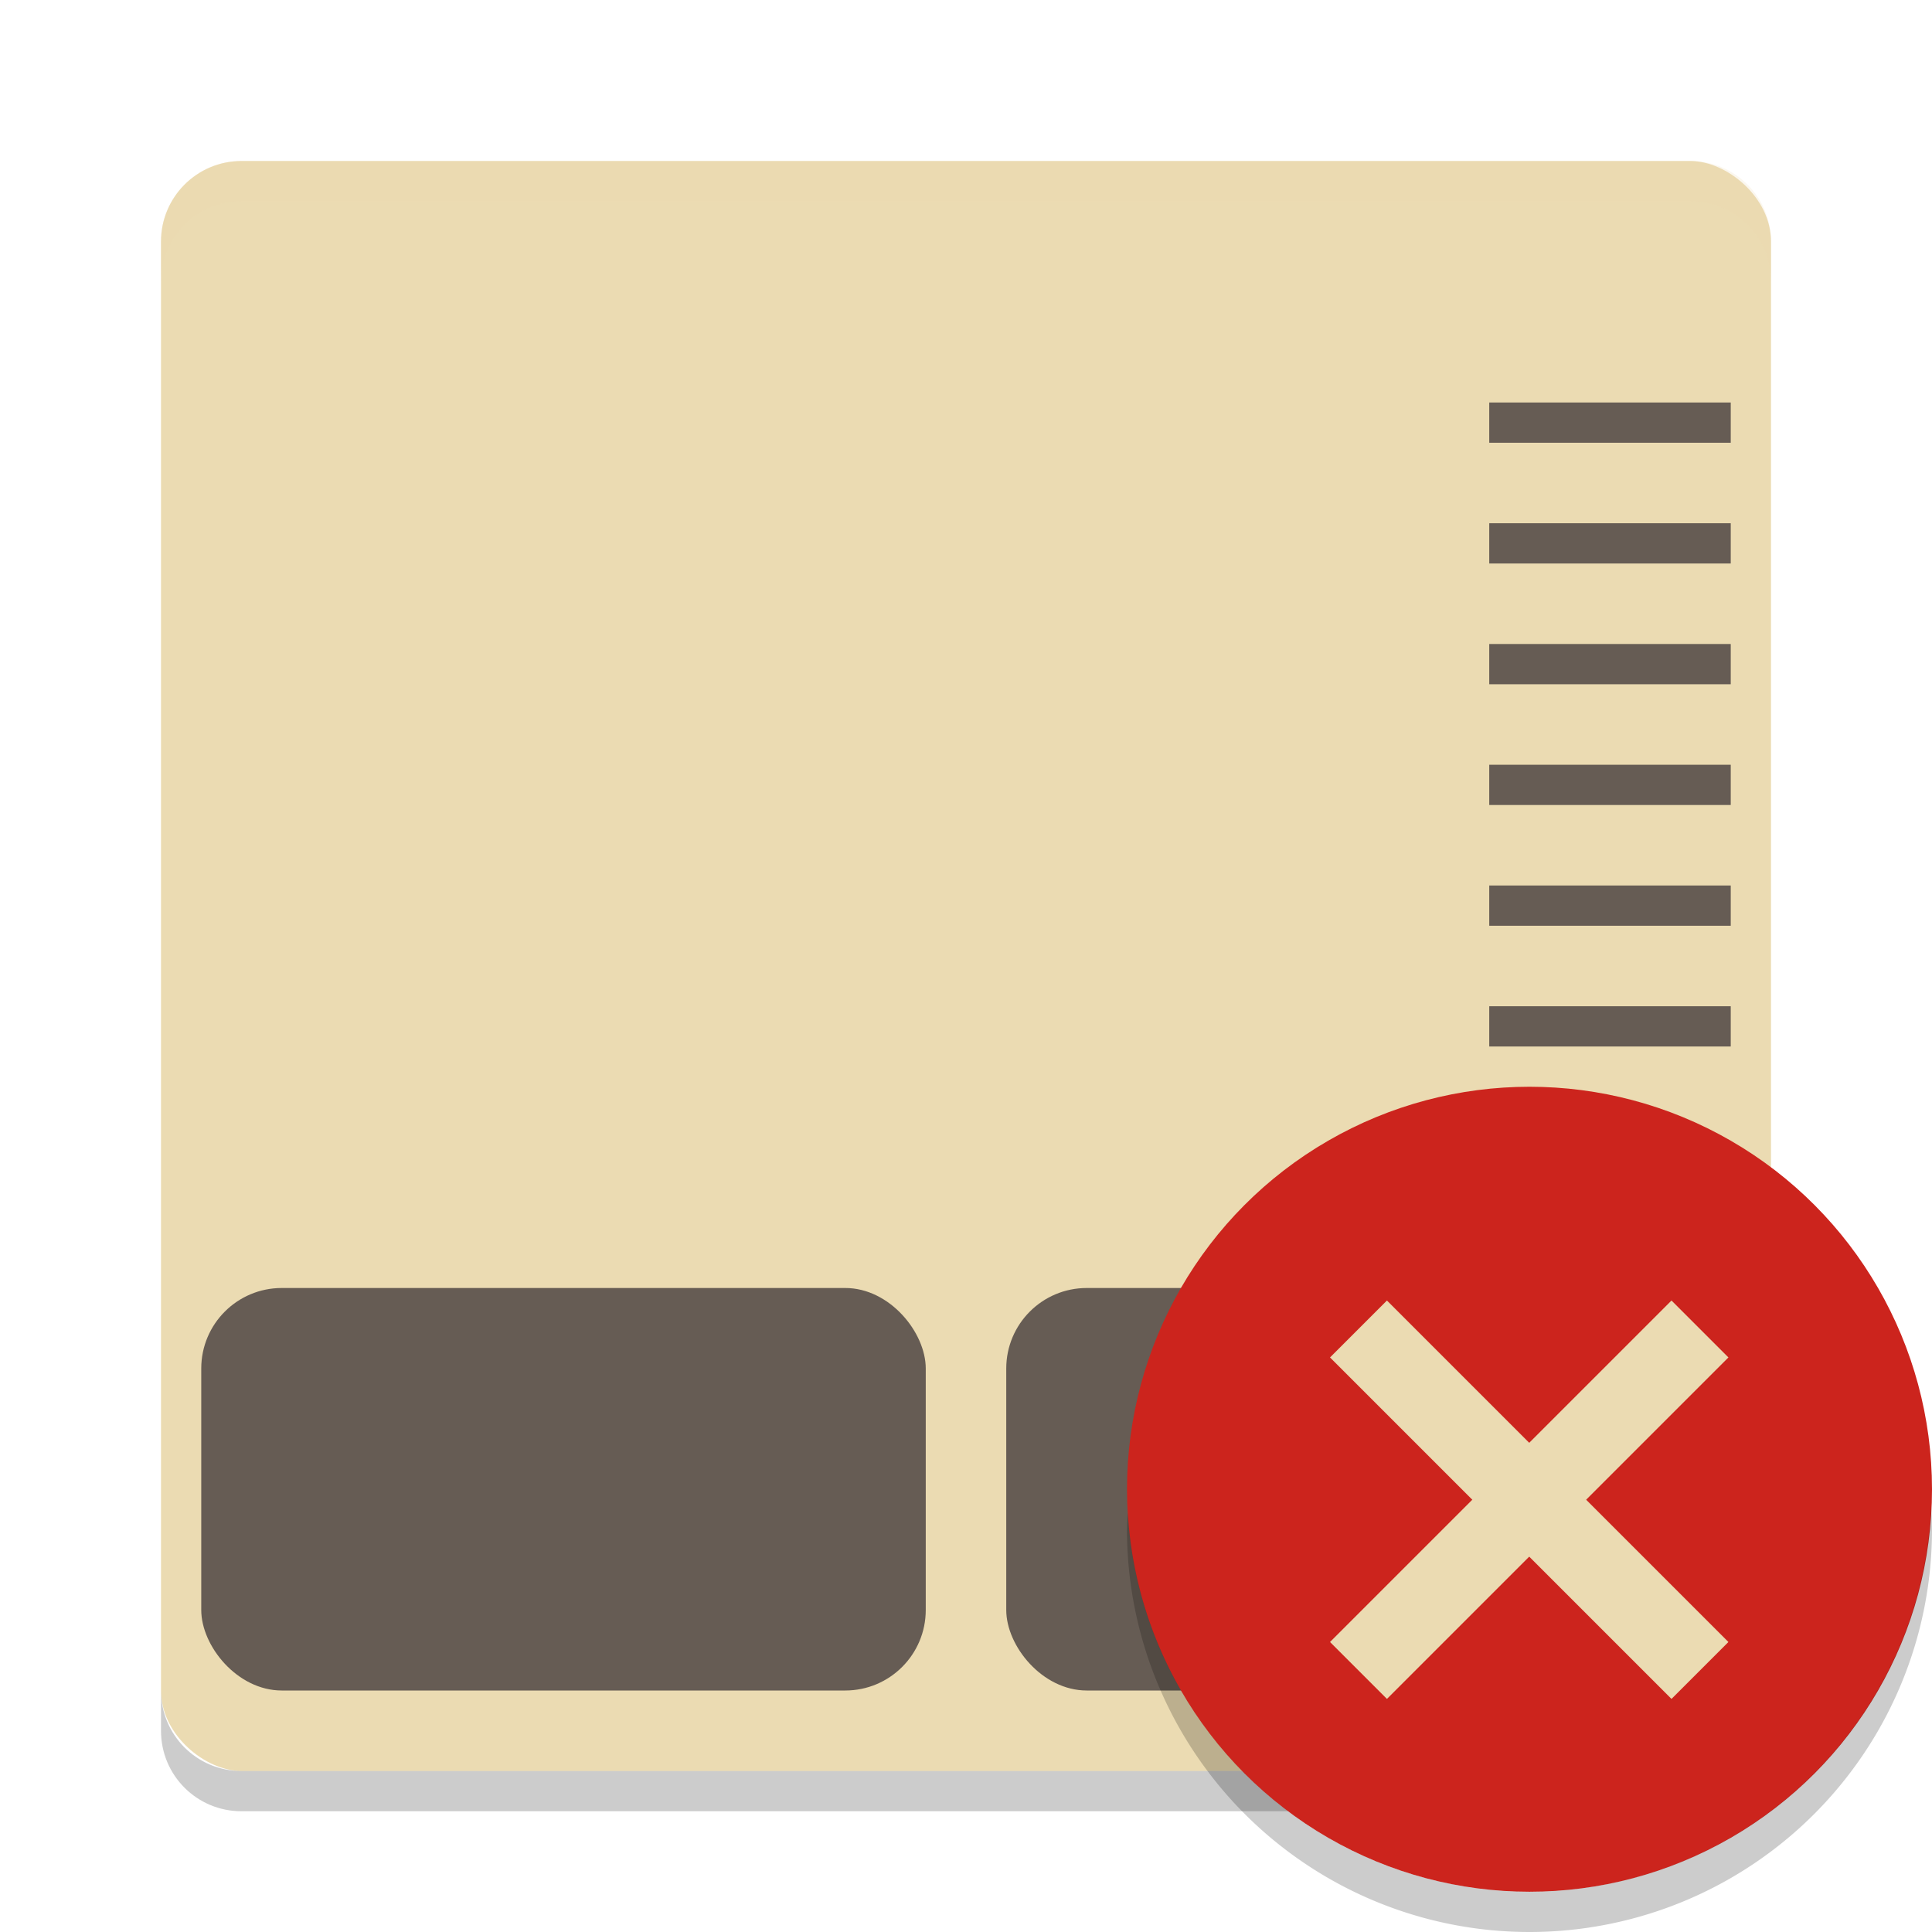 <svg xmlns="http://www.w3.org/2000/svg" width="48" height="48" version="1">
    <rect fill="#ebdbb2" width="40" height="40" x="-44" y="-44" rx="2" ry="2" transform="matrix(0,-1,-1,0,0,0)" />
    <path fill="#ebdbb2" opacity=".2"
        d="m6 4c-1.108 0-2 0.892-2 2v1c0-1.108 0.892-2 2-2h36c1.108 0 2 0.892 2 2v-1c0-1.108-0.892-2-2-2h-36z" />
    <g fill="#665c54">
        <rect width="18" height="10" x="5" y="32" rx="2" ry="2" />
        <rect width="18" height="10" x="25" y="32" rx="2" ry="2" />
        <rect width="6" height="1" x="37" y="10" />
        <rect width="6" height="1" x="37" y="13" />
        <rect width="6" height="1" x="37" y="16" />
        <rect width="6" height="1" x="37" y="19" />
        <rect width="6" height="1" x="37" y="22" />
        <rect width="6" height="1" x="37" y="25" />
    </g>
    <path opacity=".2"
        d="m4 42v1c0 1.108 0.892 2 2 2h36c1.108 0 2-0.892 2-2v-1c0 1.108-0.892 2-2 2h-36c-1.108 0-2-0.892-2-2z" />
    <circle fill="#cc241d" cx="38" cy="37" r="10" />
    <path opacity=".2"
        d="m47.979 37.414a10 10 0 0 1 -9.979 9.586 10 10 0 0 1 -9.979 -9.414 10 10 0 0 0 -0.021 0.414 10 10 0 0 0 10 10 10 10 0 0 0 10 -10 10 10 0 0 0 -0.021 -0.586z" />
    <g fill="#ebdbb2" transform="matrix(.707 -.707 .707 .707 -11.497 35.846)">
        <rect width="12" height="2" x="28" y="35" />
        <rect width="12" height="2" x="-42" y="33" transform="rotate(-90)" />
    </g>
</svg>